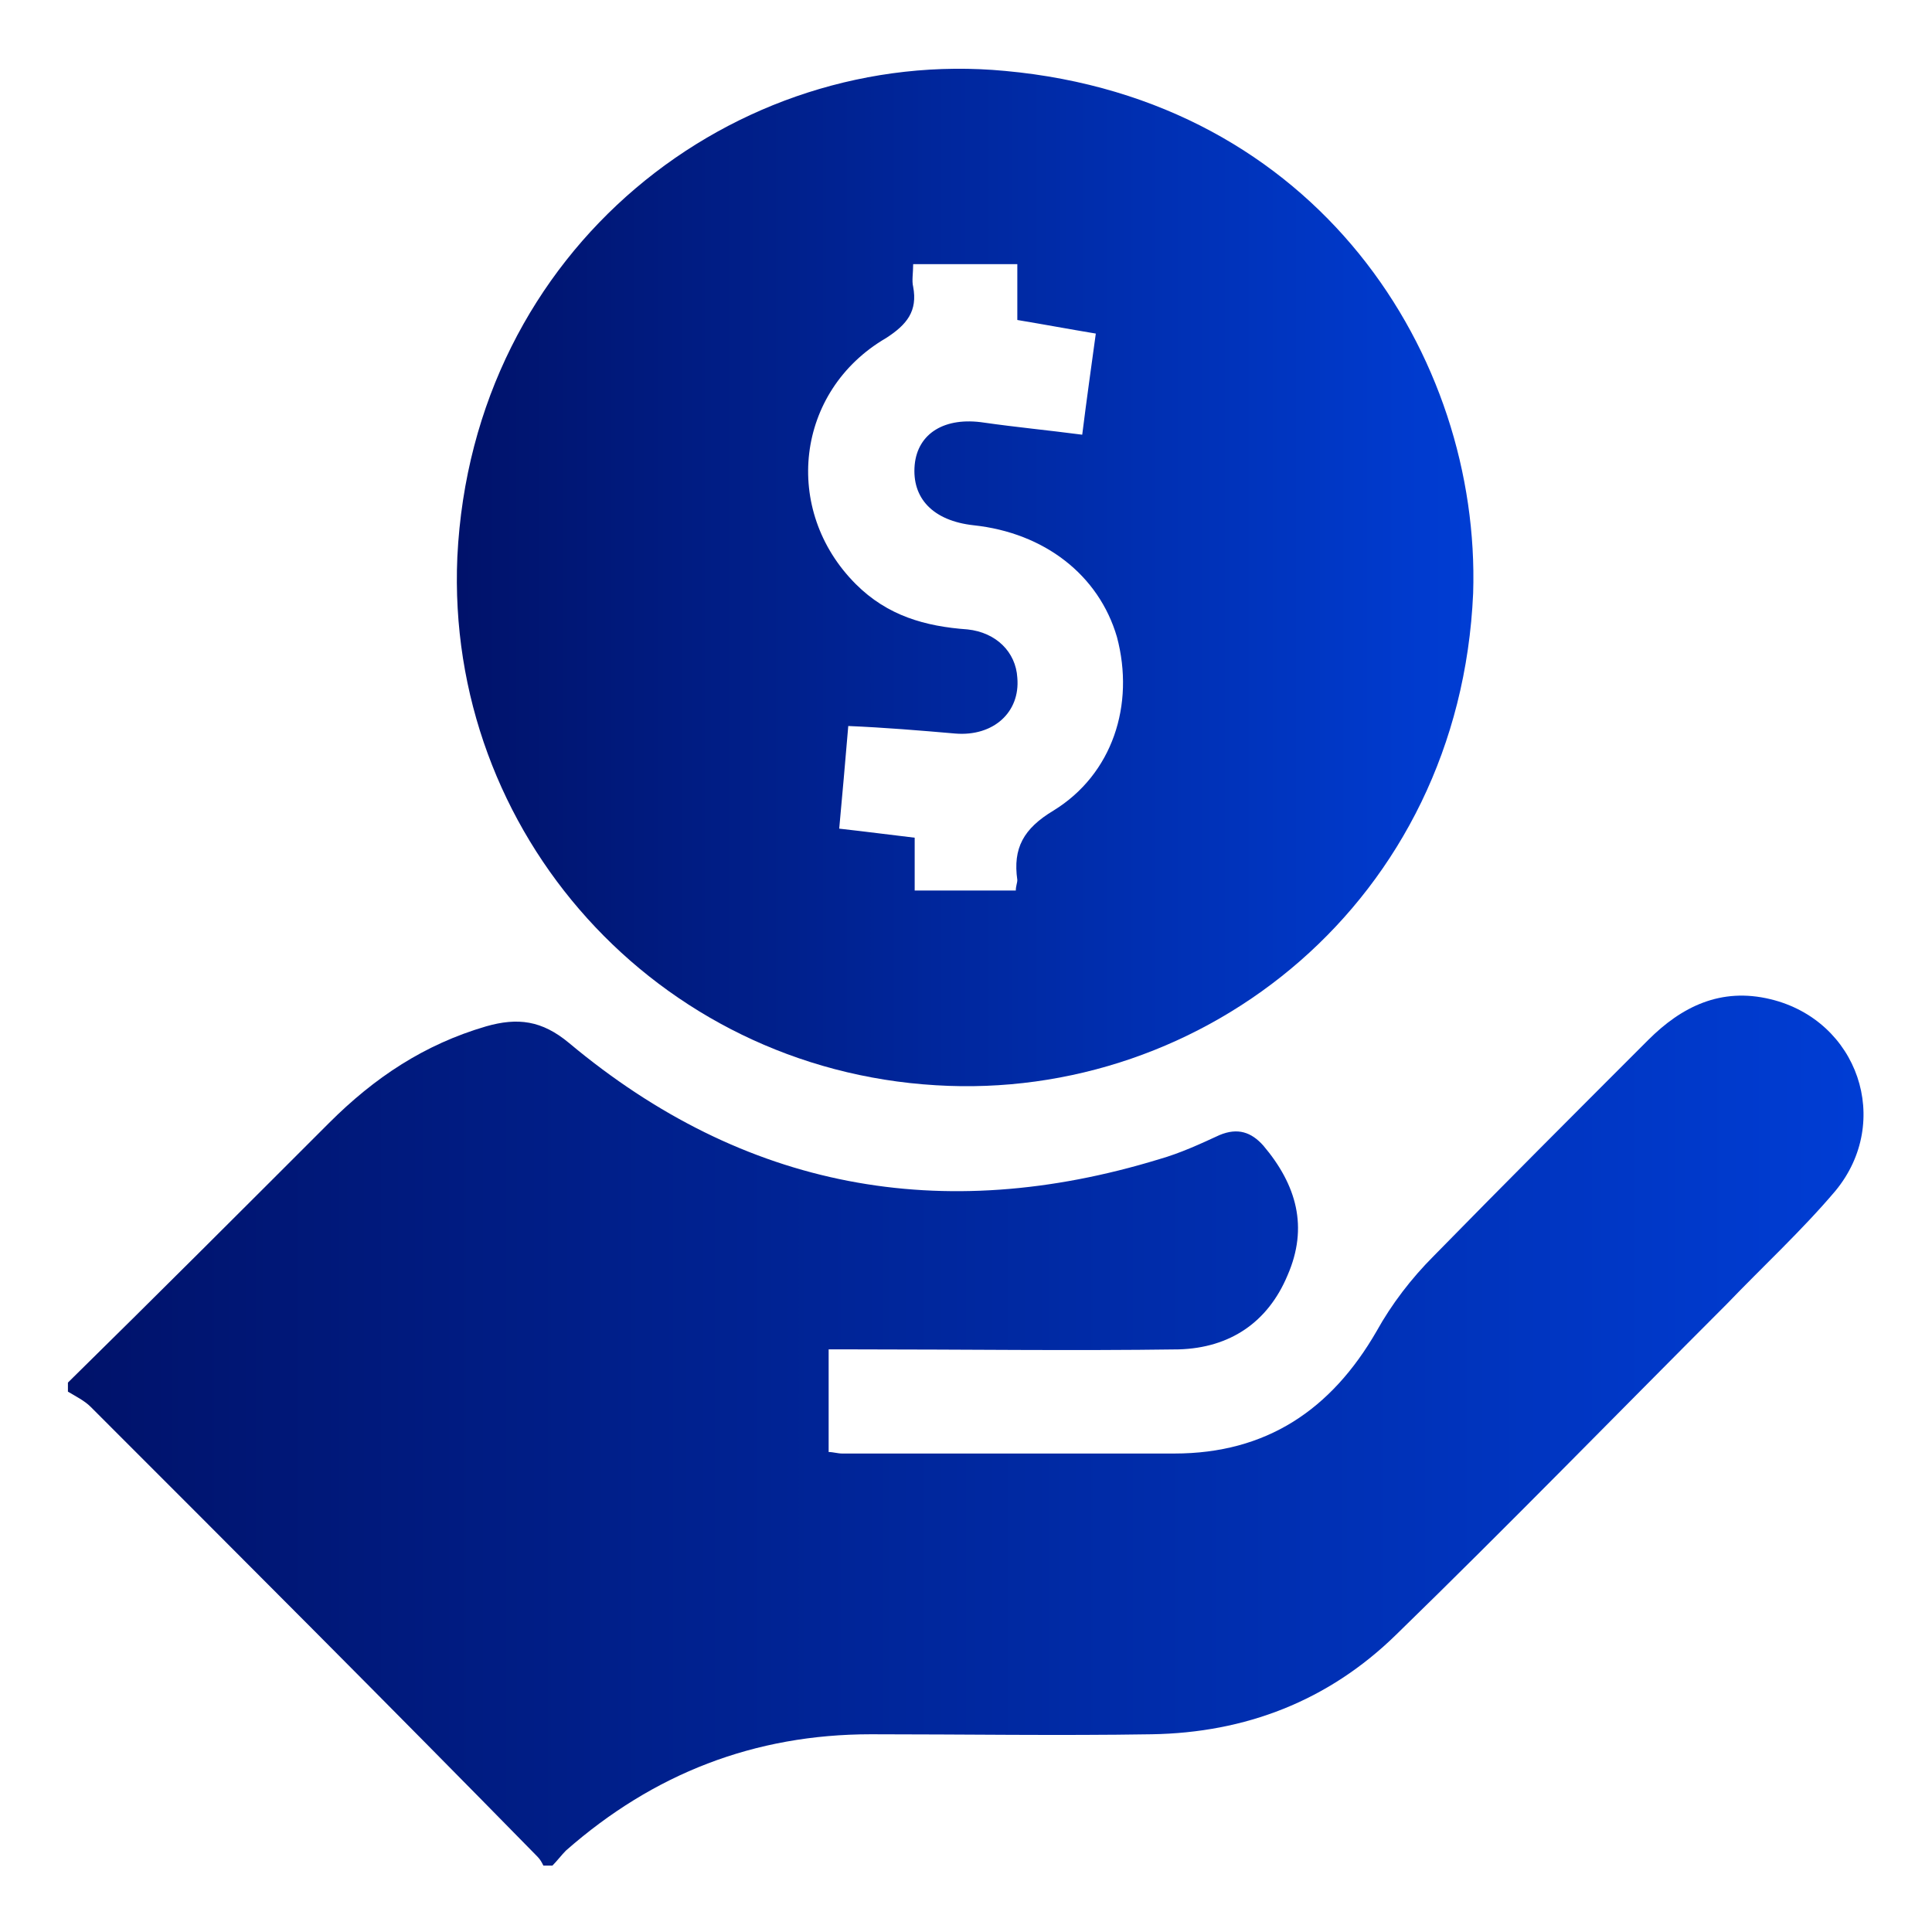 <svg xmlns="http://www.w3.org/2000/svg" xmlns:xlink="http://www.w3.org/1999/xlink" id="Layer_1" x="0px" y="0px" viewBox="0 0 128 128" style="enable-background:new 0 0 128 128;" xml:space="preserve"> <style type="text/css"> .st0{fill:url(#SVGID_1_);} .st1{fill:url(#SVGID_2_);} </style> <linearGradient id="SVGID_1_" gradientUnits="userSpaceOnUse" x1="4.5" y1="94.781" x2="123.463" y2="94.781"> <stop offset="6.926126e-08" style="stop-color:#00126A"></stop> <stop offset="1" style="stop-color:#003DD4"></stop> </linearGradient> <path class="st0" d="M4.5,91.6c5.8-5.7,11.6-11.5,17.3-17.2c3-3,6.3-5.2,10.4-6.4c2.1-0.6,3.7-0.4,5.5,1.1 c11.6,9.7,24.7,12.1,39.1,7.7c1.4-0.4,2.7-1,4-1.6c1.2-0.5,2.1-0.2,2.9,0.7c2.2,2.6,3,5.4,1.6,8.6c-1.3,3.1-3.8,4.8-7.2,4.9 c-7.1,0.1-14.2,0-21.4,0c-0.6,0-1.1,0-1.8,0c0,2.3,0,4.5,0,6.8c0.3,0,0.6,0.1,0.9,0.1c7.3,0,14.7,0,22,0c6.1,0,10.4-2.9,13.4-8.1 c1-1.8,2.3-3.5,3.8-5c4.7-4.8,9.4-9.5,14.2-14.3c2.2-2.2,4.8-3.5,8.1-2.7c5.8,1.4,8.1,8.1,4.3,12.7c-2.2,2.6-4.8,5-7.2,7.5 c-7.3,7.3-14.5,14.7-21.9,21.9c-4.5,4.4-10,6.5-16.2,6.6c-6.2,0.1-12.4,0-18.6,0c-7.7,0-14.4,2.6-20.2,7.7c-0.3,0.3-0.6,0.7-0.9,1 c-0.2,0-0.4,0-0.6,0c-0.1-0.2-0.2-0.4-0.4-0.6C25.8,113,15.9,103.1,6,93.2c-0.4-0.4-1-0.7-1.5-1C4.5,92,4.5,91.8,4.5,91.6z"></path> <linearGradient id="SVGID_2_" gradientUnits="userSpaceOnUse" x1="30.267" y1="38.259" x2="97.617" y2="38.259"> <stop offset="6.926126e-08" style="stop-color:#00126A"></stop> <stop offset="1" style="stop-color:#003DD4"></stop> </linearGradient> <path class="st1" d="M97.6,39.3C96.7,59.7,79.8,73,62,71.9c-18.5-1.1-32.5-16.7-31.7-35C31.3,16.4,48.7,3,66.6,4.7 C87.3,6.6,98.1,23.6,97.6,39.3z M60.5,17.5c0,0.6-0.1,1.1,0,1.5c0.3,1.6-0.4,2.5-1.8,3.4c-6,3.5-6.9,11.4-2,16.3 c2.1,2.1,4.6,2.8,7.4,3c1.9,0.2,3.2,1.5,3.3,3.2c0.2,2.3-1.6,3.9-4.1,3.7c-2.3-0.2-4.7-0.4-7.1-0.5c-0.2,2.4-0.4,4.6-0.6,6.8 c1.8,0.2,3.3,0.4,5,0.6c0,1.2,0,2.4,0,3.5c2.3,0,4.5,0,6.7,0c0-0.3,0.1-0.5,0.1-0.7c-0.3-2.1,0.4-3.4,2.4-4.6 c3.9-2.4,5.4-7,4.2-11.5c-1.2-4.1-4.8-6.9-9.5-7.4c-2.7-0.3-4.1-1.8-3.9-4c0.2-2.1,2-3.2,4.6-2.8c2.1,0.3,4.2,0.5,6.5,0.8 c0.3-2.4,0.6-4.5,0.9-6.7c-1.8-0.3-3.4-0.6-5.2-0.9c0-1.3,0-2.5,0-3.7C65,17.5,62.9,17.5,60.5,17.5z"></path> </svg>